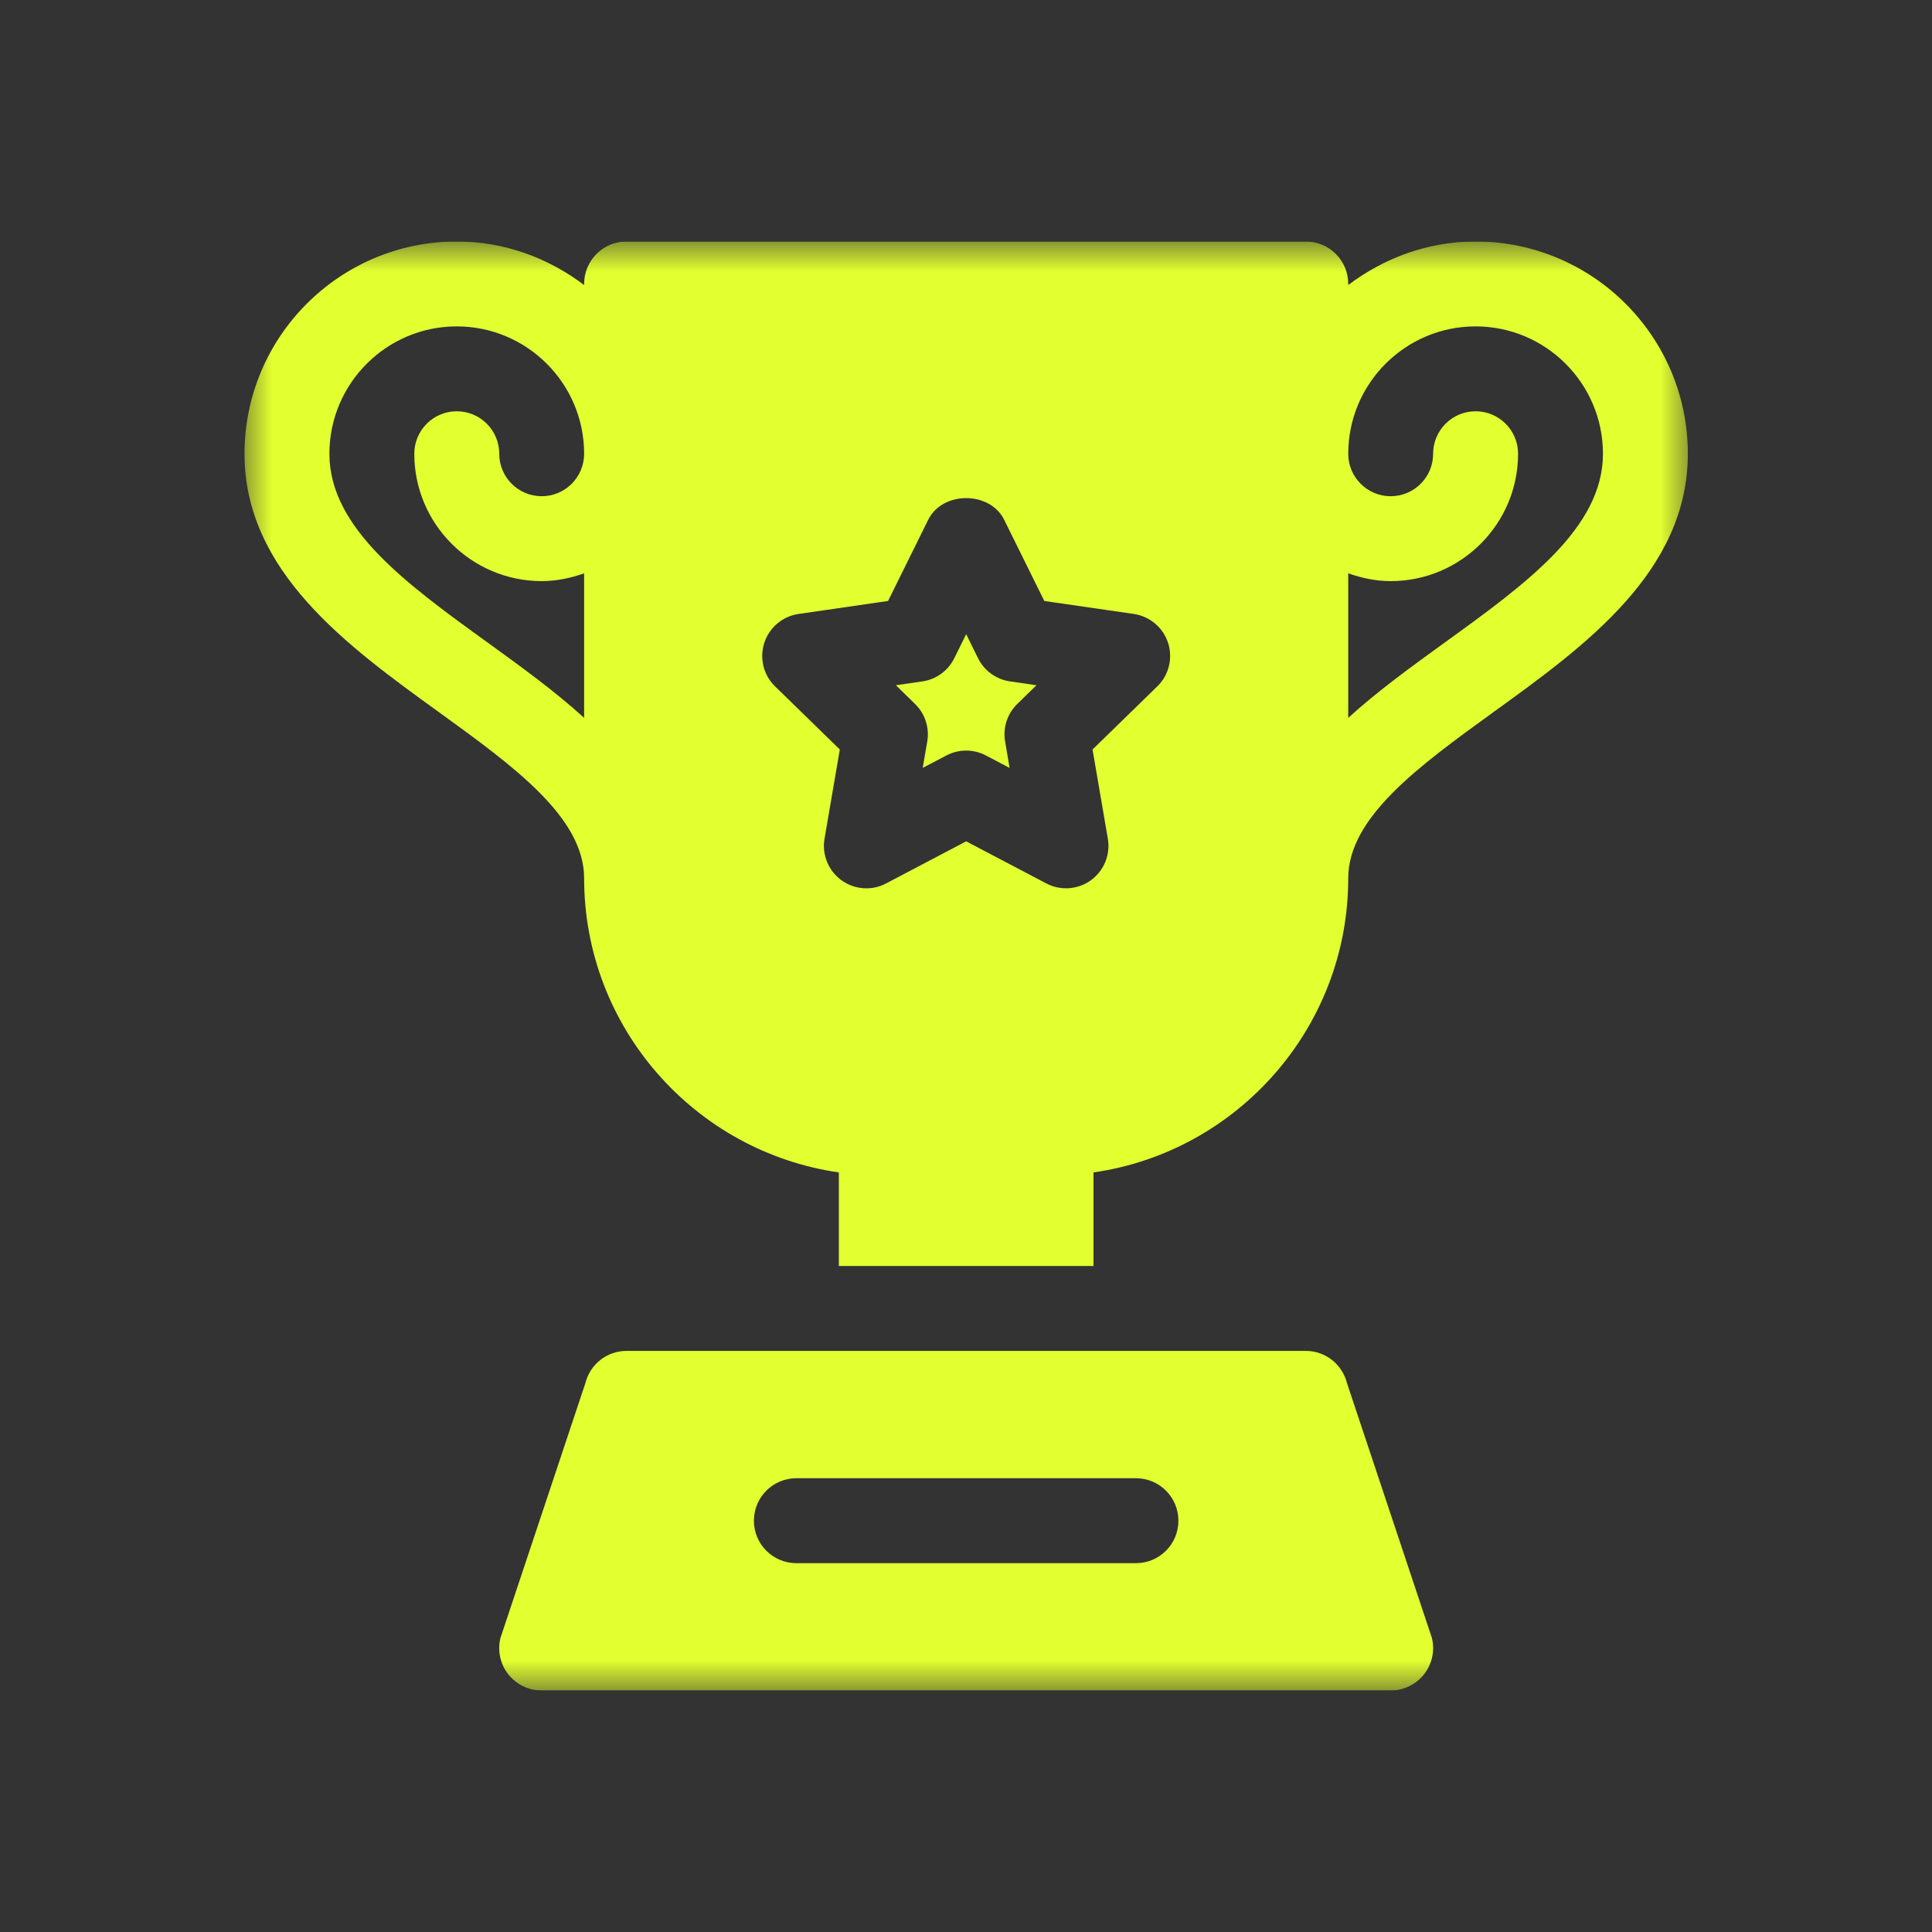 <svg width="32" height="32" viewBox="0 0 32 32" fill="none" xmlns="http://www.w3.org/2000/svg">
<rect x="0" y="0" width="32" height="32" fill="#333333" stroke="none"/>
<g clip-path="url(#clip0_2_86)">
<mask id="mask0_2_86" style="mask-type:luminance" maskUnits="userSpaceOnUse" x="4" y="4" width="25" height="24">
<path d="M4.003 4H28.003V28H4.003V4Z" fill="white"/>
</mask>
<g mask="url(#mask0_2_86)">
<path d="M23.923 10.647C23.372 11.046 22.814 11.45 22.331 11.89V9.496C22.552 9.574 22.787 9.625 23.034 9.625C24.197 9.625 25.144 8.679 25.144 7.516C25.144 7.127 24.829 6.812 24.44 6.812C24.052 6.812 23.737 7.127 23.737 7.516C23.737 7.904 23.422 8.219 23.034 8.219C22.646 8.219 22.331 7.904 22.331 7.516C22.331 6.352 23.277 5.406 24.44 5.406C25.604 5.406 26.55 6.352 26.55 7.516C26.55 8.748 25.274 9.671 23.923 10.647ZM19.169 11.368L18.096 12.414L18.349 13.891C18.395 14.155 18.286 14.421 18.07 14.579C17.858 14.733 17.57 14.759 17.329 14.632L16.003 13.935L14.677 14.632C14.44 14.758 14.153 14.736 13.936 14.579C13.72 14.421 13.611 14.155 13.657 13.891L13.91 12.414L12.837 11.368C12.645 11.182 12.577 10.902 12.659 10.648C12.742 10.393 12.962 10.208 13.227 10.169L14.709 9.954L15.373 8.611C15.609 8.13 16.397 8.13 16.633 8.611L17.297 9.954L18.779 10.169C19.044 10.208 19.264 10.393 19.347 10.648C19.429 10.902 19.361 11.182 19.169 11.368ZM8.083 10.647C6.732 9.671 5.456 8.748 5.456 7.516C5.456 6.352 6.402 5.406 7.565 5.406C8.729 5.406 9.675 6.352 9.675 7.516C9.675 7.904 9.36 8.219 8.972 8.219C8.584 8.219 8.269 7.904 8.269 7.516C8.269 7.127 7.954 6.812 7.565 6.812C7.177 6.812 6.862 7.127 6.862 7.516C6.862 8.679 7.809 9.625 8.972 9.625C9.219 9.625 9.454 9.574 9.675 9.496V11.89C9.192 11.45 8.634 11.046 8.083 10.647ZM24.44 4C23.646 4 22.921 4.275 22.331 4.721V4.703C22.331 4.314 22.017 4 21.628 4H10.378C9.989 4 9.675 4.314 9.675 4.703V4.721C9.085 4.275 8.36 4 7.565 4C5.627 4 4.05 5.577 4.05 7.516C4.05 9.466 5.754 10.7 7.258 11.787C8.501 12.686 9.675 13.535 9.675 14.547C9.675 17.022 11.512 19.077 13.894 19.419V20.969H18.112V19.419C20.494 19.077 22.331 17.022 22.331 14.547C22.331 13.535 23.505 12.686 24.747 11.787C26.252 10.7 27.956 9.466 27.956 7.516C27.956 5.577 26.379 4 24.44 4Z" fill="#E2FF30"/>
<path d="M18.815 25.891H13.19C12.802 25.891 12.487 25.576 12.487 25.188C12.487 24.799 12.802 24.484 13.19 24.484H18.815C19.204 24.484 19.518 24.799 19.518 25.188C19.518 25.576 19.204 25.891 18.815 25.891ZM22.31 22.908C22.231 22.595 21.951 22.375 21.628 22.375H10.378C10.055 22.375 9.774 22.595 9.696 22.908L8.29 27.127C8.237 27.337 8.284 27.559 8.417 27.73C8.551 27.9 8.755 28 8.972 28H23.034C23.25 28 23.455 27.9 23.588 27.73C23.721 27.559 23.769 27.337 23.716 27.127L22.31 22.908Z" fill="#E2FF30"/>
<path d="M16.199 10.902L16.003 10.504L15.806 10.902C15.704 11.109 15.506 11.253 15.277 11.286L14.839 11.35L15.156 11.66C15.322 11.821 15.397 12.054 15.358 12.282L15.283 12.719L15.675 12.513C15.88 12.405 16.125 12.405 16.33 12.513L16.722 12.719L16.648 12.282C16.608 12.054 16.684 11.821 16.849 11.66L17.167 11.35L16.729 11.286C16.499 11.253 16.302 11.109 16.199 10.902Z" fill="#E2FF30"/>
</g>
</g>
<defs>
<clipPath id="clip0_2_86">
<rect width="24" height="24" fill="white" transform="translate(4 4)"/>
</clipPath>
</defs>
</svg>
